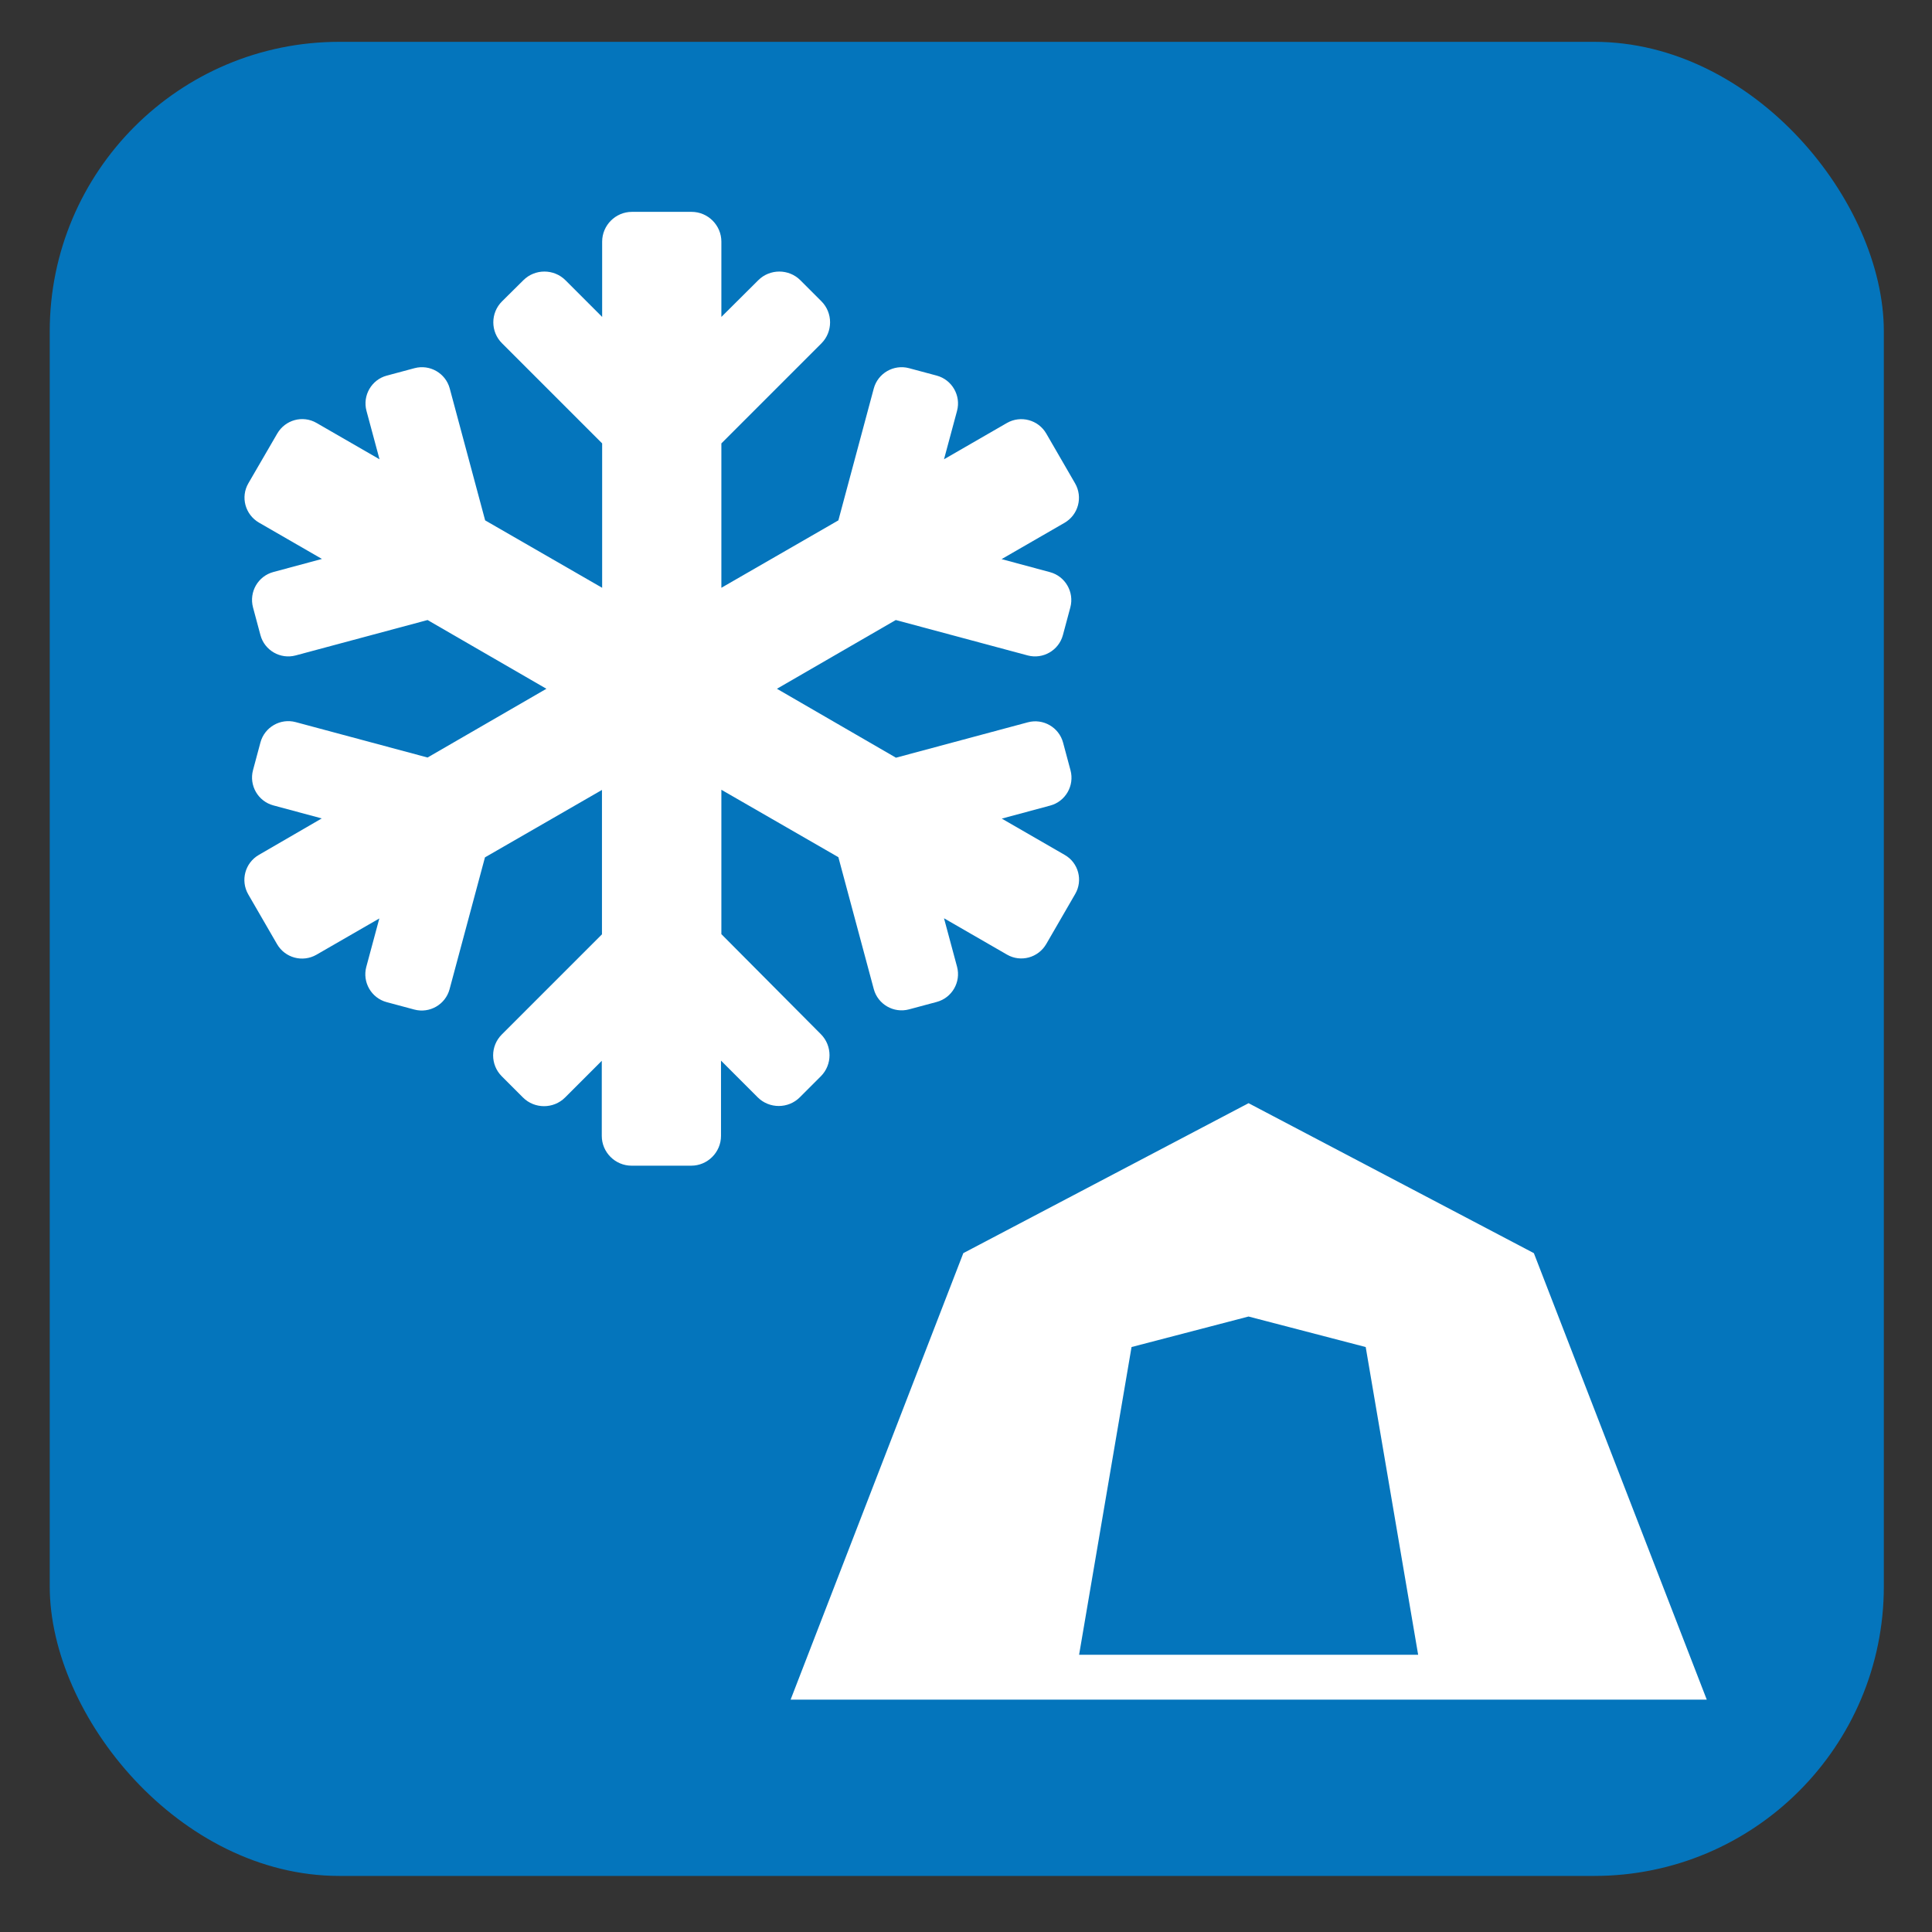 <?xml version="1.0" encoding="UTF-8"?>
<svg xmlns="http://www.w3.org/2000/svg" viewBox="0 0 628.12 628.12">
  <rect x="0" y="0" width="628.12" height="628.12" fill="#333333" stroke="none"/>
  <g id="OP_brand_blue" data-name="OP brand blue">
    <rect x="16.17" y="13.6" width="596.29" height="596.29" rx="94.13" ry="94.13" style="fill: #0475bc;"/>
  </g>
  <g id="winter_camping" data-name="winter camping">
    <path d="M498.67,407.41l-92.75-48.75-92.73,48.75-56.15,145.16h297.85l-56.21-145.16Zm-147.84,130.57l17.05-100.04,38.04-9.92,38.09,9.92,17.05,100.04h-110.22Z" style="fill: #fff;"/>
    <path d="M346.16,277.95l-20.47-11.81,15.75-4.24c4.97-1.33,7.93-6.48,6.6-11.45l-2.42-9.02c-1.33-4.97-6.48-7.93-11.45-6.6l-42.88,11.51-38.7-22.41,38.64-22.35,42.88,11.51c4.97,1.33,10.11-1.64,11.45-6.6l2.42-9.02c1.33-4.97-1.64-10.11-6.6-11.45l-15.75-4.24,20.47-11.81c4.48-2.6,6-8.3,3.45-12.78l-9.39-16.23c-2.6-4.48-8.3-6-12.78-3.45l-20.47,11.81,4.24-15.75c1.33-4.97-1.64-10.11-6.6-11.45l-9.02-2.42c-4.97-1.33-10.11,1.64-11.45,6.6l-11.51,42.88-38.04,21.92v-46.94l32.52-32.52c3.76-3.76,3.76-9.93,0-13.69l-6.84-6.84c-3.76-3.76-9.93-3.76-13.69,0l-11.99,11.93v-24.47c0-5.33-4.36-9.69-9.69-9.69h-19.38c-5.33,0-9.69,4.36-9.69,9.69v24.47l-11.93-11.93c-3.76-3.76-9.93-3.76-13.69,0l-6.9,6.84c-3.82,3.76-3.82,9.93,0,13.69l32.52,32.52v46.94l-38.04-21.92-11.51-42.88c-1.33-4.97-6.48-7.93-11.45-6.6l-9.02,2.42c-4.97,1.33-7.93,6.48-6.6,11.45l4.24,15.75-20.47-11.81c-4.48-2.6-10.18-1.03-12.78,3.45l-9.39,16.17c-2.6,4.48-1.03,10.18,3.45,12.78l20.47,11.81-15.75,4.24c-5.03,1.33-7.99,6.48-6.66,11.51l2.42,9.02c1.33,4.97,6.48,7.93,11.45,6.6l42.88-11.51,38.64,22.35-38.64,22.35-42.88-11.51c-4.97-1.33-10.11,1.64-11.45,6.6l-2.42,9.02c-1.33,4.97,1.64,10.11,6.6,11.45l15.75,4.24-20.47,11.87c-4.48,2.6-6,8.3-3.45,12.78l9.39,16.23c2.6,4.48,8.3,6,12.78,3.45l20.47-11.81-4.24,15.75c-1.33,4.97,1.64,10.11,6.6,11.45l9.02,2.42c4.97,1.33,10.11-1.64,11.45-6.6l11.51-42.88,38.04-21.92v46.94l-32.52,32.52c-3.82,3.76-3.82,9.93,0,13.69l6.84,6.84c3.76,3.76,9.93,3.76,13.69,0l11.93-11.93v24.41c0,5.33,4.36,9.69,9.69,9.69h19.38c5.33,0,9.69-4.36,9.69-9.69v-24.47l11.93,11.93c3.76,3.76,9.93,3.76,13.69,0l6.84-6.84c3.76-3.76,3.76-9.93,0-13.69l-32.34-32.52v-46.94l38.04,21.92,11.51,42.88c1.33,4.97,6.48,7.93,11.45,6.6l9.02-2.42c4.97-1.33,7.93-6.48,6.6-11.45l-4.24-15.75,20.47,11.81c4.48,2.6,10.18,1.03,12.78-3.45l9.39-16.23c2.6-4.42,1.09-10.18-3.39-12.72h0Z" style="fill: #fff;"/>
  </g>
</svg>